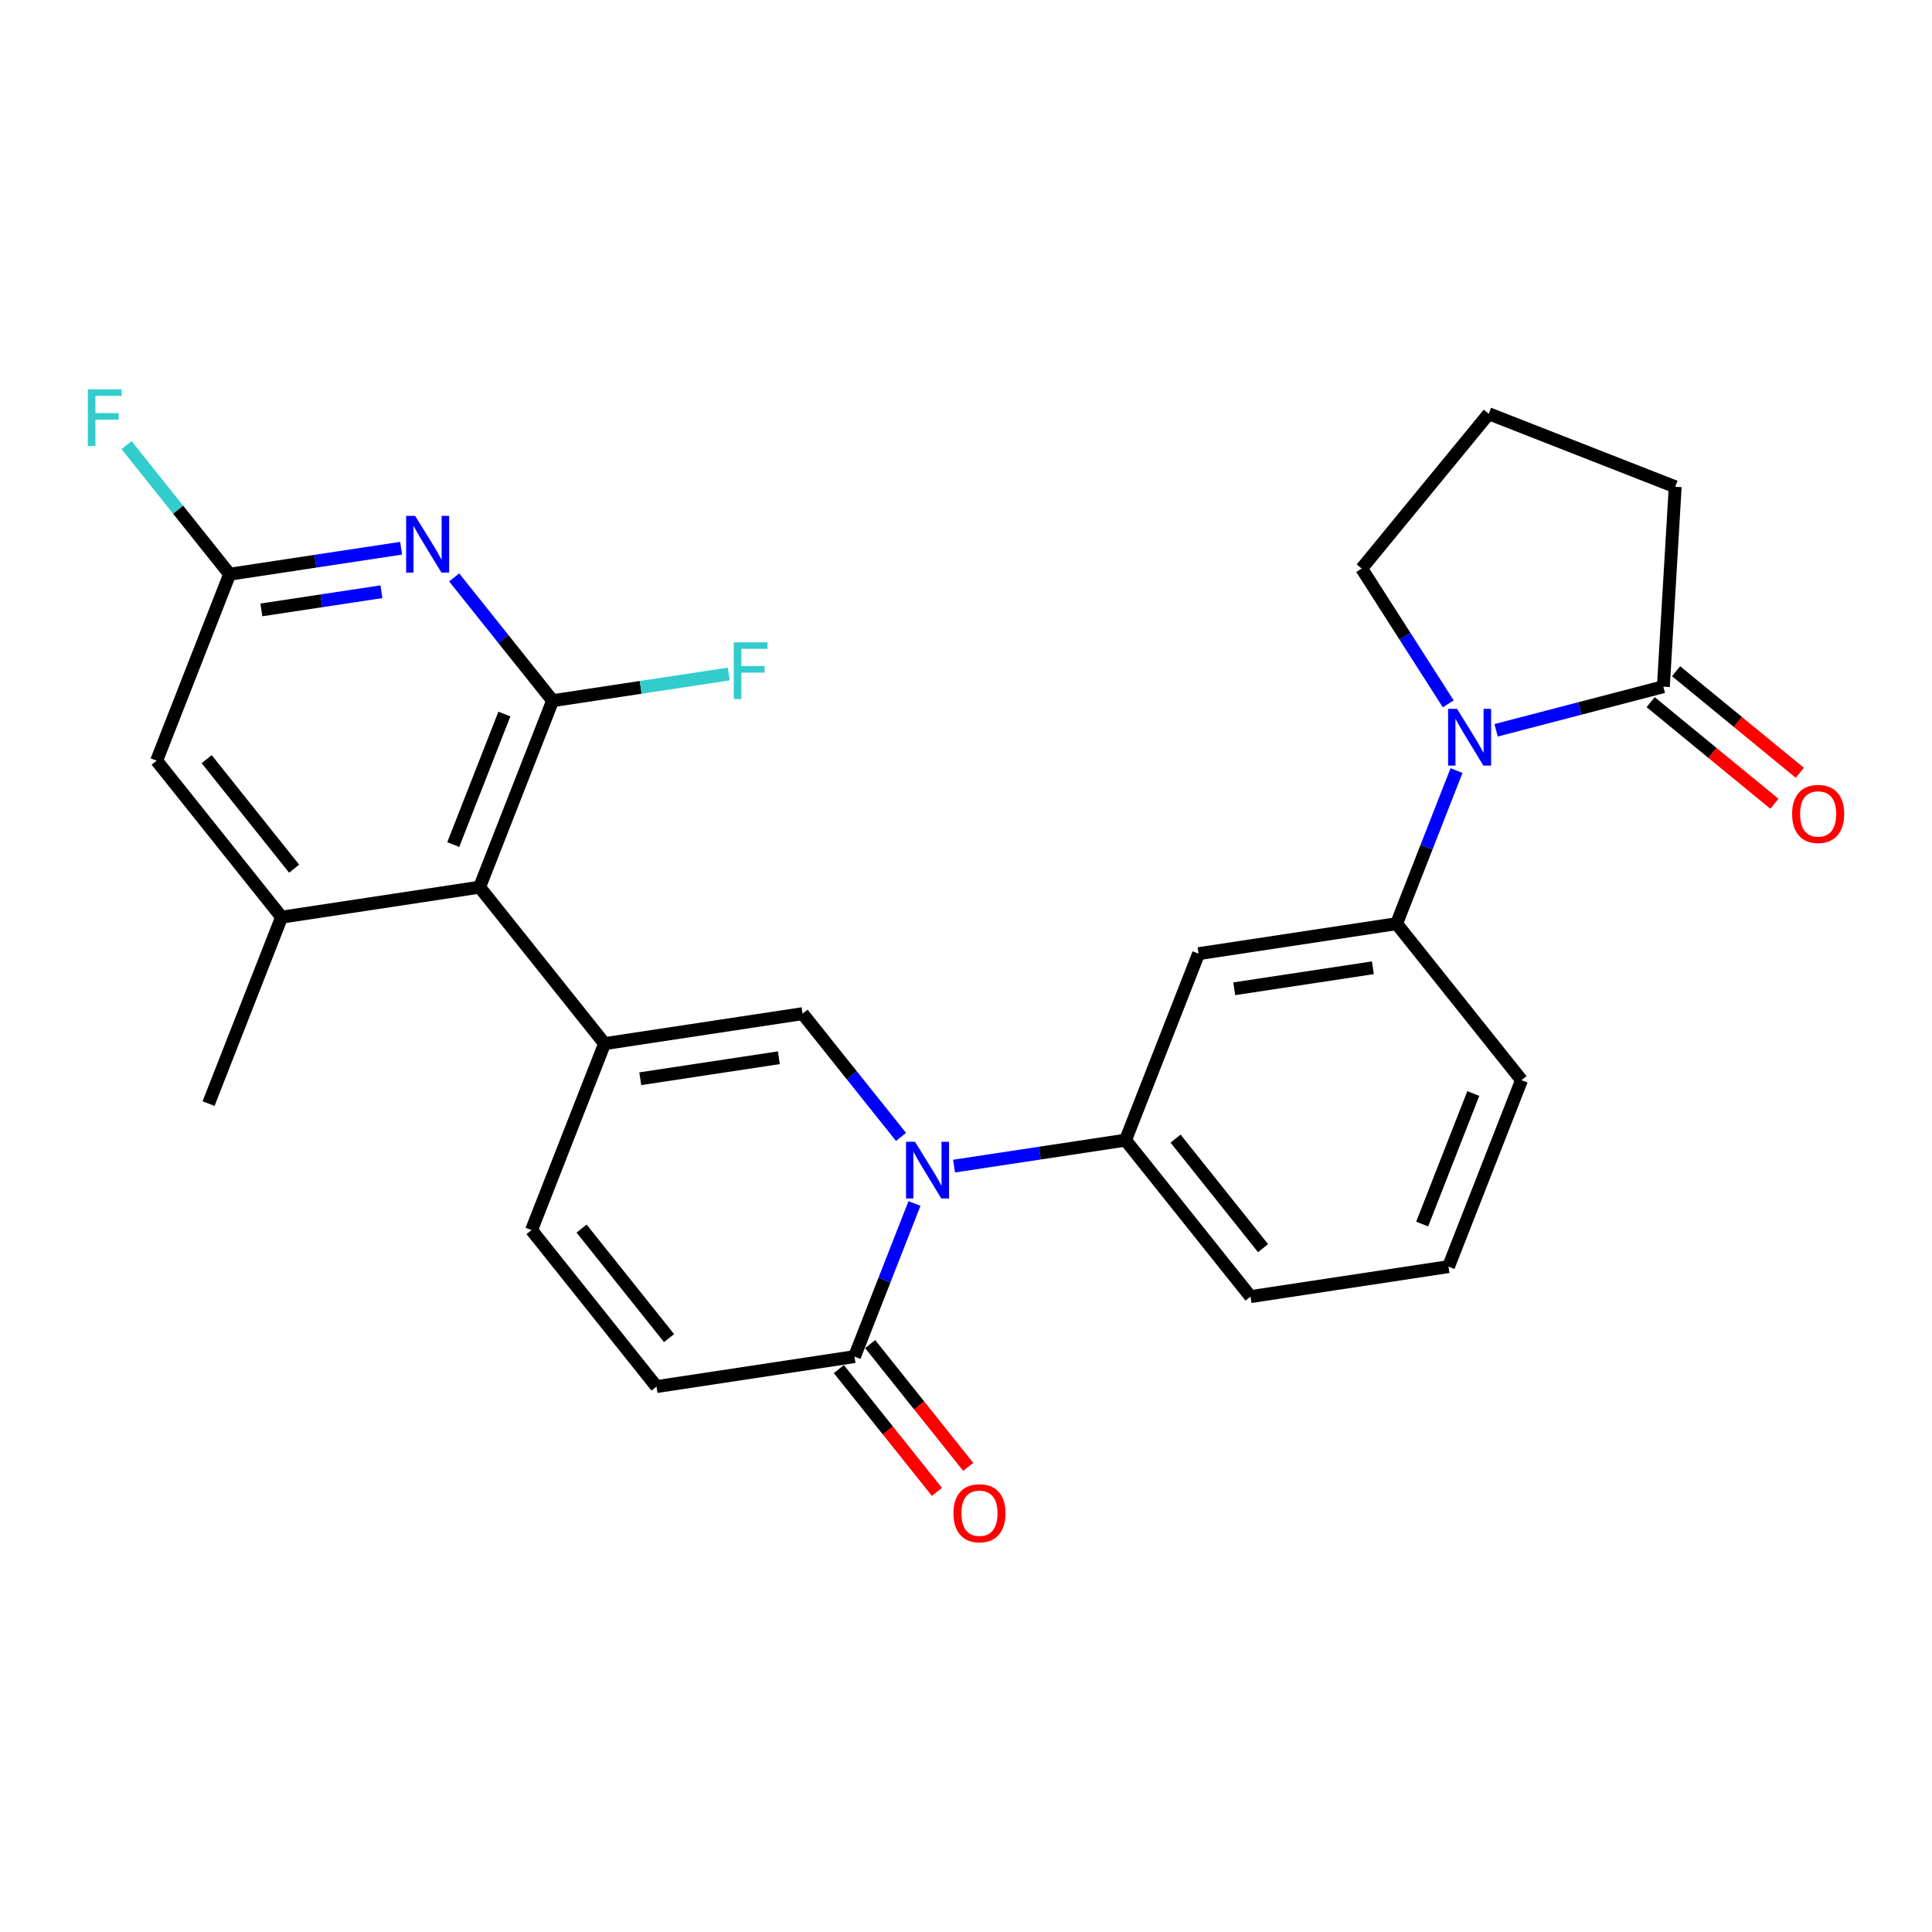 <?xml version='1.0' encoding='iso-8859-1'?>
<svg version='1.1' baseProfile='full'
              xmlns='http://www.w3.org/2000/svg'
                      xmlns:rdkit='http://www.rdkit.org/xml'
                      xmlns:xlink='http://www.w3.org/1999/xlink'
                  xml:space='preserve'
width='300px' height='300px' viewBox='0 0 300 300'>
<!-- END OF HEADER -->
<rect style='opacity:1.0;fill:#FFFFFF;stroke:none' width='300' height='300' x='0' y='0'> </rect>
<rect style='opacity:1.0;fill:#FFFFFF;stroke:none' width='300' height='300' x='0' y='0'> </rect>
<path class='bond-0 atom-0 atom-1' d='M 32.386,171.369 L 43.726,142.415' style='fill:none;fill-rule:evenodd;stroke:#000000;stroke-width:2.0px;stroke-linecap:butt;stroke-linejoin:miter;stroke-opacity:1' />
<path class='bond-1 atom-1 atom-2' d='M 43.726,142.415 L 24.32,118.117' style='fill:none;fill-rule:evenodd;stroke:#000000;stroke-width:2.0px;stroke-linecap:butt;stroke-linejoin:miter;stroke-opacity:1' />
<path class='bond-1 atom-1 atom-2' d='M 45.675,134.889 L 32.091,117.88' style='fill:none;fill-rule:evenodd;stroke:#000000;stroke-width:2.0px;stroke-linecap:butt;stroke-linejoin:miter;stroke-opacity:1' />
<path class='bond-27 atom-8 atom-1' d='M 74.471,137.758 L 43.726,142.415' style='fill:none;fill-rule:evenodd;stroke:#000000;stroke-width:2.0px;stroke-linecap:butt;stroke-linejoin:miter;stroke-opacity:1' />
<path class='bond-2 atom-2 atom-3' d='M 24.32,118.117 L 35.66,89.162' style='fill:none;fill-rule:evenodd;stroke:#000000;stroke-width:2.0px;stroke-linecap:butt;stroke-linejoin:miter;stroke-opacity:1' />
<path class='bond-3 atom-3 atom-4' d='M 35.66,89.162 L 27.655,79.139' style='fill:none;fill-rule:evenodd;stroke:#000000;stroke-width:2.0px;stroke-linecap:butt;stroke-linejoin:miter;stroke-opacity:1' />
<path class='bond-3 atom-3 atom-4' d='M 27.655,79.139 L 19.65,69.116' style='fill:none;fill-rule:evenodd;stroke:#33CCCC;stroke-width:2.0px;stroke-linecap:butt;stroke-linejoin:miter;stroke-opacity:1' />
<path class='bond-4 atom-3 atom-5' d='M 35.66,89.162 L 48.974,87.146' style='fill:none;fill-rule:evenodd;stroke:#000000;stroke-width:2.0px;stroke-linecap:butt;stroke-linejoin:miter;stroke-opacity:1' />
<path class='bond-4 atom-3 atom-5' d='M 48.974,87.146 L 62.288,85.129' style='fill:none;fill-rule:evenodd;stroke:#0000FF;stroke-width:2.0px;stroke-linecap:butt;stroke-linejoin:miter;stroke-opacity:1' />
<path class='bond-4 atom-3 atom-5' d='M 40.586,94.706 L 49.906,93.295' style='fill:none;fill-rule:evenodd;stroke:#000000;stroke-width:2.0px;stroke-linecap:butt;stroke-linejoin:miter;stroke-opacity:1' />
<path class='bond-4 atom-3 atom-5' d='M 49.906,93.295 L 59.225,91.883' style='fill:none;fill-rule:evenodd;stroke:#0000FF;stroke-width:2.0px;stroke-linecap:butt;stroke-linejoin:miter;stroke-opacity:1' />
<path class='bond-5 atom-5 atom-6' d='M 70.523,89.66 L 78.167,99.232' style='fill:none;fill-rule:evenodd;stroke:#0000FF;stroke-width:2.0px;stroke-linecap:butt;stroke-linejoin:miter;stroke-opacity:1' />
<path class='bond-5 atom-5 atom-6' d='M 78.167,99.232 L 85.811,108.803' style='fill:none;fill-rule:evenodd;stroke:#000000;stroke-width:2.0px;stroke-linecap:butt;stroke-linejoin:miter;stroke-opacity:1' />
<path class='bond-6 atom-6 atom-7' d='M 85.811,108.803 L 99.486,106.732' style='fill:none;fill-rule:evenodd;stroke:#000000;stroke-width:2.0px;stroke-linecap:butt;stroke-linejoin:miter;stroke-opacity:1' />
<path class='bond-6 atom-6 atom-7' d='M 99.486,106.732 L 113.161,104.661' style='fill:none;fill-rule:evenodd;stroke:#33CCCC;stroke-width:2.0px;stroke-linecap:butt;stroke-linejoin:miter;stroke-opacity:1' />
<path class='bond-7 atom-6 atom-8' d='M 85.811,108.803 L 74.471,137.758' style='fill:none;fill-rule:evenodd;stroke:#000000;stroke-width:2.0px;stroke-linecap:butt;stroke-linejoin:miter;stroke-opacity:1' />
<path class='bond-7 atom-6 atom-8' d='M 78.319,110.878 L 70.381,131.147' style='fill:none;fill-rule:evenodd;stroke:#000000;stroke-width:2.0px;stroke-linecap:butt;stroke-linejoin:miter;stroke-opacity:1' />
<path class='bond-8 atom-8 atom-9' d='M 74.471,137.758 L 93.877,162.056' style='fill:none;fill-rule:evenodd;stroke:#000000;stroke-width:2.0px;stroke-linecap:butt;stroke-linejoin:miter;stroke-opacity:1' />
<path class='bond-9 atom-9 atom-10' d='M 93.877,162.056 L 82.537,191.01' style='fill:none;fill-rule:evenodd;stroke:#000000;stroke-width:2.0px;stroke-linecap:butt;stroke-linejoin:miter;stroke-opacity:1' />
<path class='bond-28 atom-27 atom-9' d='M 124.622,157.399 L 93.877,162.056' style='fill:none;fill-rule:evenodd;stroke:#000000;stroke-width:2.0px;stroke-linecap:butt;stroke-linejoin:miter;stroke-opacity:1' />
<path class='bond-28 atom-27 atom-9' d='M 120.942,164.246 L 99.42,167.506' style='fill:none;fill-rule:evenodd;stroke:#000000;stroke-width:2.0px;stroke-linecap:butt;stroke-linejoin:miter;stroke-opacity:1' />
<path class='bond-10 atom-10 atom-11' d='M 82.537,191.01 L 101.943,215.308' style='fill:none;fill-rule:evenodd;stroke:#000000;stroke-width:2.0px;stroke-linecap:butt;stroke-linejoin:miter;stroke-opacity:1' />
<path class='bond-10 atom-10 atom-11' d='M 90.308,190.774 L 103.891,207.782' style='fill:none;fill-rule:evenodd;stroke:#000000;stroke-width:2.0px;stroke-linecap:butt;stroke-linejoin:miter;stroke-opacity:1' />
<path class='bond-11 atom-11 atom-12' d='M 101.943,215.308 L 132.688,210.651' style='fill:none;fill-rule:evenodd;stroke:#000000;stroke-width:2.0px;stroke-linecap:butt;stroke-linejoin:miter;stroke-opacity:1' />
<path class='bond-12 atom-12 atom-13' d='M 130.258,212.592 L 137.872,222.126' style='fill:none;fill-rule:evenodd;stroke:#000000;stroke-width:2.0px;stroke-linecap:butt;stroke-linejoin:miter;stroke-opacity:1' />
<path class='bond-12 atom-12 atom-13' d='M 137.872,222.126 L 145.486,231.659' style='fill:none;fill-rule:evenodd;stroke:#FF0000;stroke-width:2.0px;stroke-linecap:butt;stroke-linejoin:miter;stroke-opacity:1' />
<path class='bond-12 atom-12 atom-13' d='M 135.118,208.711 L 142.732,218.244' style='fill:none;fill-rule:evenodd;stroke:#000000;stroke-width:2.0px;stroke-linecap:butt;stroke-linejoin:miter;stroke-opacity:1' />
<path class='bond-12 atom-12 atom-13' d='M 142.732,218.244 L 150.346,227.778' style='fill:none;fill-rule:evenodd;stroke:#FF0000;stroke-width:2.0px;stroke-linecap:butt;stroke-linejoin:miter;stroke-opacity:1' />
<path class='bond-13 atom-12 atom-14' d='M 132.688,210.651 L 137.343,198.764' style='fill:none;fill-rule:evenodd;stroke:#000000;stroke-width:2.0px;stroke-linecap:butt;stroke-linejoin:miter;stroke-opacity:1' />
<path class='bond-13 atom-12 atom-14' d='M 137.343,198.764 L 141.999,186.877' style='fill:none;fill-rule:evenodd;stroke:#0000FF;stroke-width:2.0px;stroke-linecap:butt;stroke-linejoin:miter;stroke-opacity:1' />
<path class='bond-14 atom-14 atom-15' d='M 148.145,181.073 L 161.459,179.056' style='fill:none;fill-rule:evenodd;stroke:#0000FF;stroke-width:2.0px;stroke-linecap:butt;stroke-linejoin:miter;stroke-opacity:1' />
<path class='bond-14 atom-14 atom-15' d='M 161.459,179.056 L 174.773,177.04' style='fill:none;fill-rule:evenodd;stroke:#000000;stroke-width:2.0px;stroke-linecap:butt;stroke-linejoin:miter;stroke-opacity:1' />
<path class='bond-26 atom-14 atom-27' d='M 139.911,176.542 L 132.266,166.97' style='fill:none;fill-rule:evenodd;stroke:#0000FF;stroke-width:2.0px;stroke-linecap:butt;stroke-linejoin:miter;stroke-opacity:1' />
<path class='bond-26 atom-14 atom-27' d='M 132.266,166.97 L 124.622,157.399' style='fill:none;fill-rule:evenodd;stroke:#000000;stroke-width:2.0px;stroke-linecap:butt;stroke-linejoin:miter;stroke-opacity:1' />
<path class='bond-15 atom-15 atom-16' d='M 174.773,177.04 L 194.179,201.338' style='fill:none;fill-rule:evenodd;stroke:#000000;stroke-width:2.0px;stroke-linecap:butt;stroke-linejoin:miter;stroke-opacity:1' />
<path class='bond-15 atom-15 atom-16' d='M 182.543,176.803 L 196.127,193.812' style='fill:none;fill-rule:evenodd;stroke:#000000;stroke-width:2.0px;stroke-linecap:butt;stroke-linejoin:miter;stroke-opacity:1' />
<path class='bond-29 atom-26 atom-15' d='M 186.113,148.085 L 174.773,177.04' style='fill:none;fill-rule:evenodd;stroke:#000000;stroke-width:2.0px;stroke-linecap:butt;stroke-linejoin:miter;stroke-opacity:1' />
<path class='bond-16 atom-16 atom-17' d='M 194.179,201.338 L 224.924,196.681' style='fill:none;fill-rule:evenodd;stroke:#000000;stroke-width:2.0px;stroke-linecap:butt;stroke-linejoin:miter;stroke-opacity:1' />
<path class='bond-17 atom-17 atom-18' d='M 224.924,196.681 L 236.264,167.726' style='fill:none;fill-rule:evenodd;stroke:#000000;stroke-width:2.0px;stroke-linecap:butt;stroke-linejoin:miter;stroke-opacity:1' />
<path class='bond-17 atom-17 atom-18' d='M 220.834,190.07 L 228.772,169.801' style='fill:none;fill-rule:evenodd;stroke:#000000;stroke-width:2.0px;stroke-linecap:butt;stroke-linejoin:miter;stroke-opacity:1' />
<path class='bond-18 atom-18 atom-19' d='M 236.264,167.726 L 216.858,143.428' style='fill:none;fill-rule:evenodd;stroke:#000000;stroke-width:2.0px;stroke-linecap:butt;stroke-linejoin:miter;stroke-opacity:1' />
<path class='bond-19 atom-19 atom-20' d='M 216.858,143.428 L 221.513,131.541' style='fill:none;fill-rule:evenodd;stroke:#000000;stroke-width:2.0px;stroke-linecap:butt;stroke-linejoin:miter;stroke-opacity:1' />
<path class='bond-19 atom-19 atom-20' d='M 221.513,131.541 L 226.169,119.654' style='fill:none;fill-rule:evenodd;stroke:#0000FF;stroke-width:2.0px;stroke-linecap:butt;stroke-linejoin:miter;stroke-opacity:1' />
<path class='bond-25 atom-19 atom-26' d='M 216.858,143.428 L 186.113,148.085' style='fill:none;fill-rule:evenodd;stroke:#000000;stroke-width:2.0px;stroke-linecap:butt;stroke-linejoin:miter;stroke-opacity:1' />
<path class='bond-25 atom-19 atom-26' d='M 213.178,150.276 L 191.656,153.536' style='fill:none;fill-rule:evenodd;stroke:#000000;stroke-width:2.0px;stroke-linecap:butt;stroke-linejoin:miter;stroke-opacity:1' />
<path class='bond-20 atom-20 atom-21' d='M 224.883,109.293 L 218.161,98.787' style='fill:none;fill-rule:evenodd;stroke:#0000FF;stroke-width:2.0px;stroke-linecap:butt;stroke-linejoin:miter;stroke-opacity:1' />
<path class='bond-20 atom-20 atom-21' d='M 218.161,98.787 L 211.438,88.281' style='fill:none;fill-rule:evenodd;stroke:#000000;stroke-width:2.0px;stroke-linecap:butt;stroke-linejoin:miter;stroke-opacity:1' />
<path class='bond-30 atom-24 atom-20' d='M 258.288,106.629 L 245.301,110.015' style='fill:none;fill-rule:evenodd;stroke:#000000;stroke-width:2.0px;stroke-linecap:butt;stroke-linejoin:miter;stroke-opacity:1' />
<path class='bond-30 atom-24 atom-20' d='M 245.301,110.015 L 232.315,113.4' style='fill:none;fill-rule:evenodd;stroke:#0000FF;stroke-width:2.0px;stroke-linecap:butt;stroke-linejoin:miter;stroke-opacity:1' />
<path class='bond-21 atom-21 atom-22' d='M 211.438,88.281 L 231.171,64.247' style='fill:none;fill-rule:evenodd;stroke:#000000;stroke-width:2.0px;stroke-linecap:butt;stroke-linejoin:miter;stroke-opacity:1' />
<path class='bond-22 atom-22 atom-23' d='M 231.171,64.247 L 260.125,75.587' style='fill:none;fill-rule:evenodd;stroke:#000000;stroke-width:2.0px;stroke-linecap:butt;stroke-linejoin:miter;stroke-opacity:1' />
<path class='bond-23 atom-23 atom-24' d='M 260.125,75.587 L 258.288,106.629' style='fill:none;fill-rule:evenodd;stroke:#000000;stroke-width:2.0px;stroke-linecap:butt;stroke-linejoin:miter;stroke-opacity:1' />
<path class='bond-24 atom-24 atom-25' d='M 256.315,109.032 L 265.921,116.92' style='fill:none;fill-rule:evenodd;stroke:#000000;stroke-width:2.0px;stroke-linecap:butt;stroke-linejoin:miter;stroke-opacity:1' />
<path class='bond-24 atom-24 atom-25' d='M 265.921,116.92 L 275.528,124.807' style='fill:none;fill-rule:evenodd;stroke:#FF0000;stroke-width:2.0px;stroke-linecap:butt;stroke-linejoin:miter;stroke-opacity:1' />
<path class='bond-24 atom-24 atom-25' d='M 260.261,104.225 L 269.868,112.113' style='fill:none;fill-rule:evenodd;stroke:#000000;stroke-width:2.0px;stroke-linecap:butt;stroke-linejoin:miter;stroke-opacity:1' />
<path class='bond-24 atom-24 atom-25' d='M 269.868,112.113 L 279.475,120' style='fill:none;fill-rule:evenodd;stroke:#FF0000;stroke-width:2.0px;stroke-linecap:butt;stroke-linejoin:miter;stroke-opacity:1' />
<path  class='atom-4' d='M 13.636 60.461
L 18.873 60.461
L 18.873 61.469
L 14.818 61.469
L 14.818 64.143
L 18.425 64.143
L 18.425 65.163
L 14.818 65.163
L 14.818 69.268
L 13.636 69.268
L 13.636 60.461
' fill='#33CCCC'/>
<path  class='atom-5' d='M 64.459 80.102
L 67.345 84.767
Q 67.631 85.227, 68.091 86.06
Q 68.551 86.894, 68.576 86.943
L 68.576 80.102
L 69.745 80.102
L 69.745 88.909
L 68.539 88.909
L 65.442 83.809
Q 65.081 83.212, 64.695 82.528
Q 64.322 81.844, 64.21 81.632
L 64.21 88.909
L 63.066 88.909
L 63.066 80.102
L 64.459 80.102
' fill='#0000FF'/>
<path  class='atom-7' d='M 113.938 99.743
L 119.175 99.743
L 119.175 100.751
L 115.12 100.751
L 115.12 103.425
L 118.727 103.425
L 118.727 104.445
L 115.12 104.445
L 115.12 108.55
L 113.938 108.55
L 113.938 99.743
' fill='#33CCCC'/>
<path  class='atom-13' d='M 148.051 234.974
Q 148.051 232.859, 149.096 231.678
Q 150.141 230.496, 152.093 230.496
Q 154.046 230.496, 155.091 231.678
Q 156.136 232.859, 156.136 234.974
Q 156.136 237.113, 155.079 238.332
Q 154.021 239.539, 152.093 239.539
Q 150.153 239.539, 149.096 238.332
Q 148.051 237.126, 148.051 234.974
M 152.093 238.544
Q 153.437 238.544, 154.158 237.648
Q 154.892 236.74, 154.892 234.974
Q 154.892 233.245, 154.158 232.374
Q 153.437 231.491, 152.093 231.491
Q 150.75 231.491, 150.016 232.362
Q 149.295 233.233, 149.295 234.974
Q 149.295 236.753, 150.016 237.648
Q 150.75 238.544, 152.093 238.544
' fill='#FF0000'/>
<path  class='atom-14' d='M 142.081 177.293
L 144.967 181.958
Q 145.253 182.418, 145.713 183.251
Q 146.173 184.085, 146.198 184.135
L 146.198 177.293
L 147.367 177.293
L 147.367 186.1
L 146.161 186.1
L 143.064 181
Q 142.703 180.403, 142.317 179.719
Q 141.944 179.035, 141.832 178.823
L 141.832 186.1
L 140.688 186.1
L 140.688 177.293
L 142.081 177.293
' fill='#0000FF'/>
<path  class='atom-20' d='M 226.251 110.071
L 229.137 114.735
Q 229.423 115.195, 229.883 116.029
Q 230.343 116.862, 230.368 116.912
L 230.368 110.071
L 231.537 110.071
L 231.537 118.877
L 230.331 118.877
L 227.234 113.777
Q 226.873 113.18, 226.487 112.496
Q 226.114 111.812, 226.002 111.601
L 226.002 118.877
L 224.858 118.877
L 224.858 110.071
L 226.251 110.071
' fill='#0000FF'/>
<path  class='atom-25' d='M 278.279 126.386
Q 278.279 124.271, 279.324 123.09
Q 280.368 121.908, 282.321 121.908
Q 284.274 121.908, 285.319 123.09
Q 286.364 124.271, 286.364 126.386
Q 286.364 128.525, 285.306 129.744
Q 284.249 130.951, 282.321 130.951
Q 280.381 130.951, 279.324 129.744
Q 278.279 128.538, 278.279 126.386
M 282.321 129.956
Q 283.665 129.956, 284.386 129.06
Q 285.12 128.152, 285.12 126.386
Q 285.12 124.657, 284.386 123.786
Q 283.665 122.903, 282.321 122.903
Q 280.978 122.903, 280.244 123.774
Q 279.523 124.645, 279.523 126.386
Q 279.523 128.165, 280.244 129.06
Q 280.978 129.956, 282.321 129.956
' fill='#FF0000'/>
</svg>

